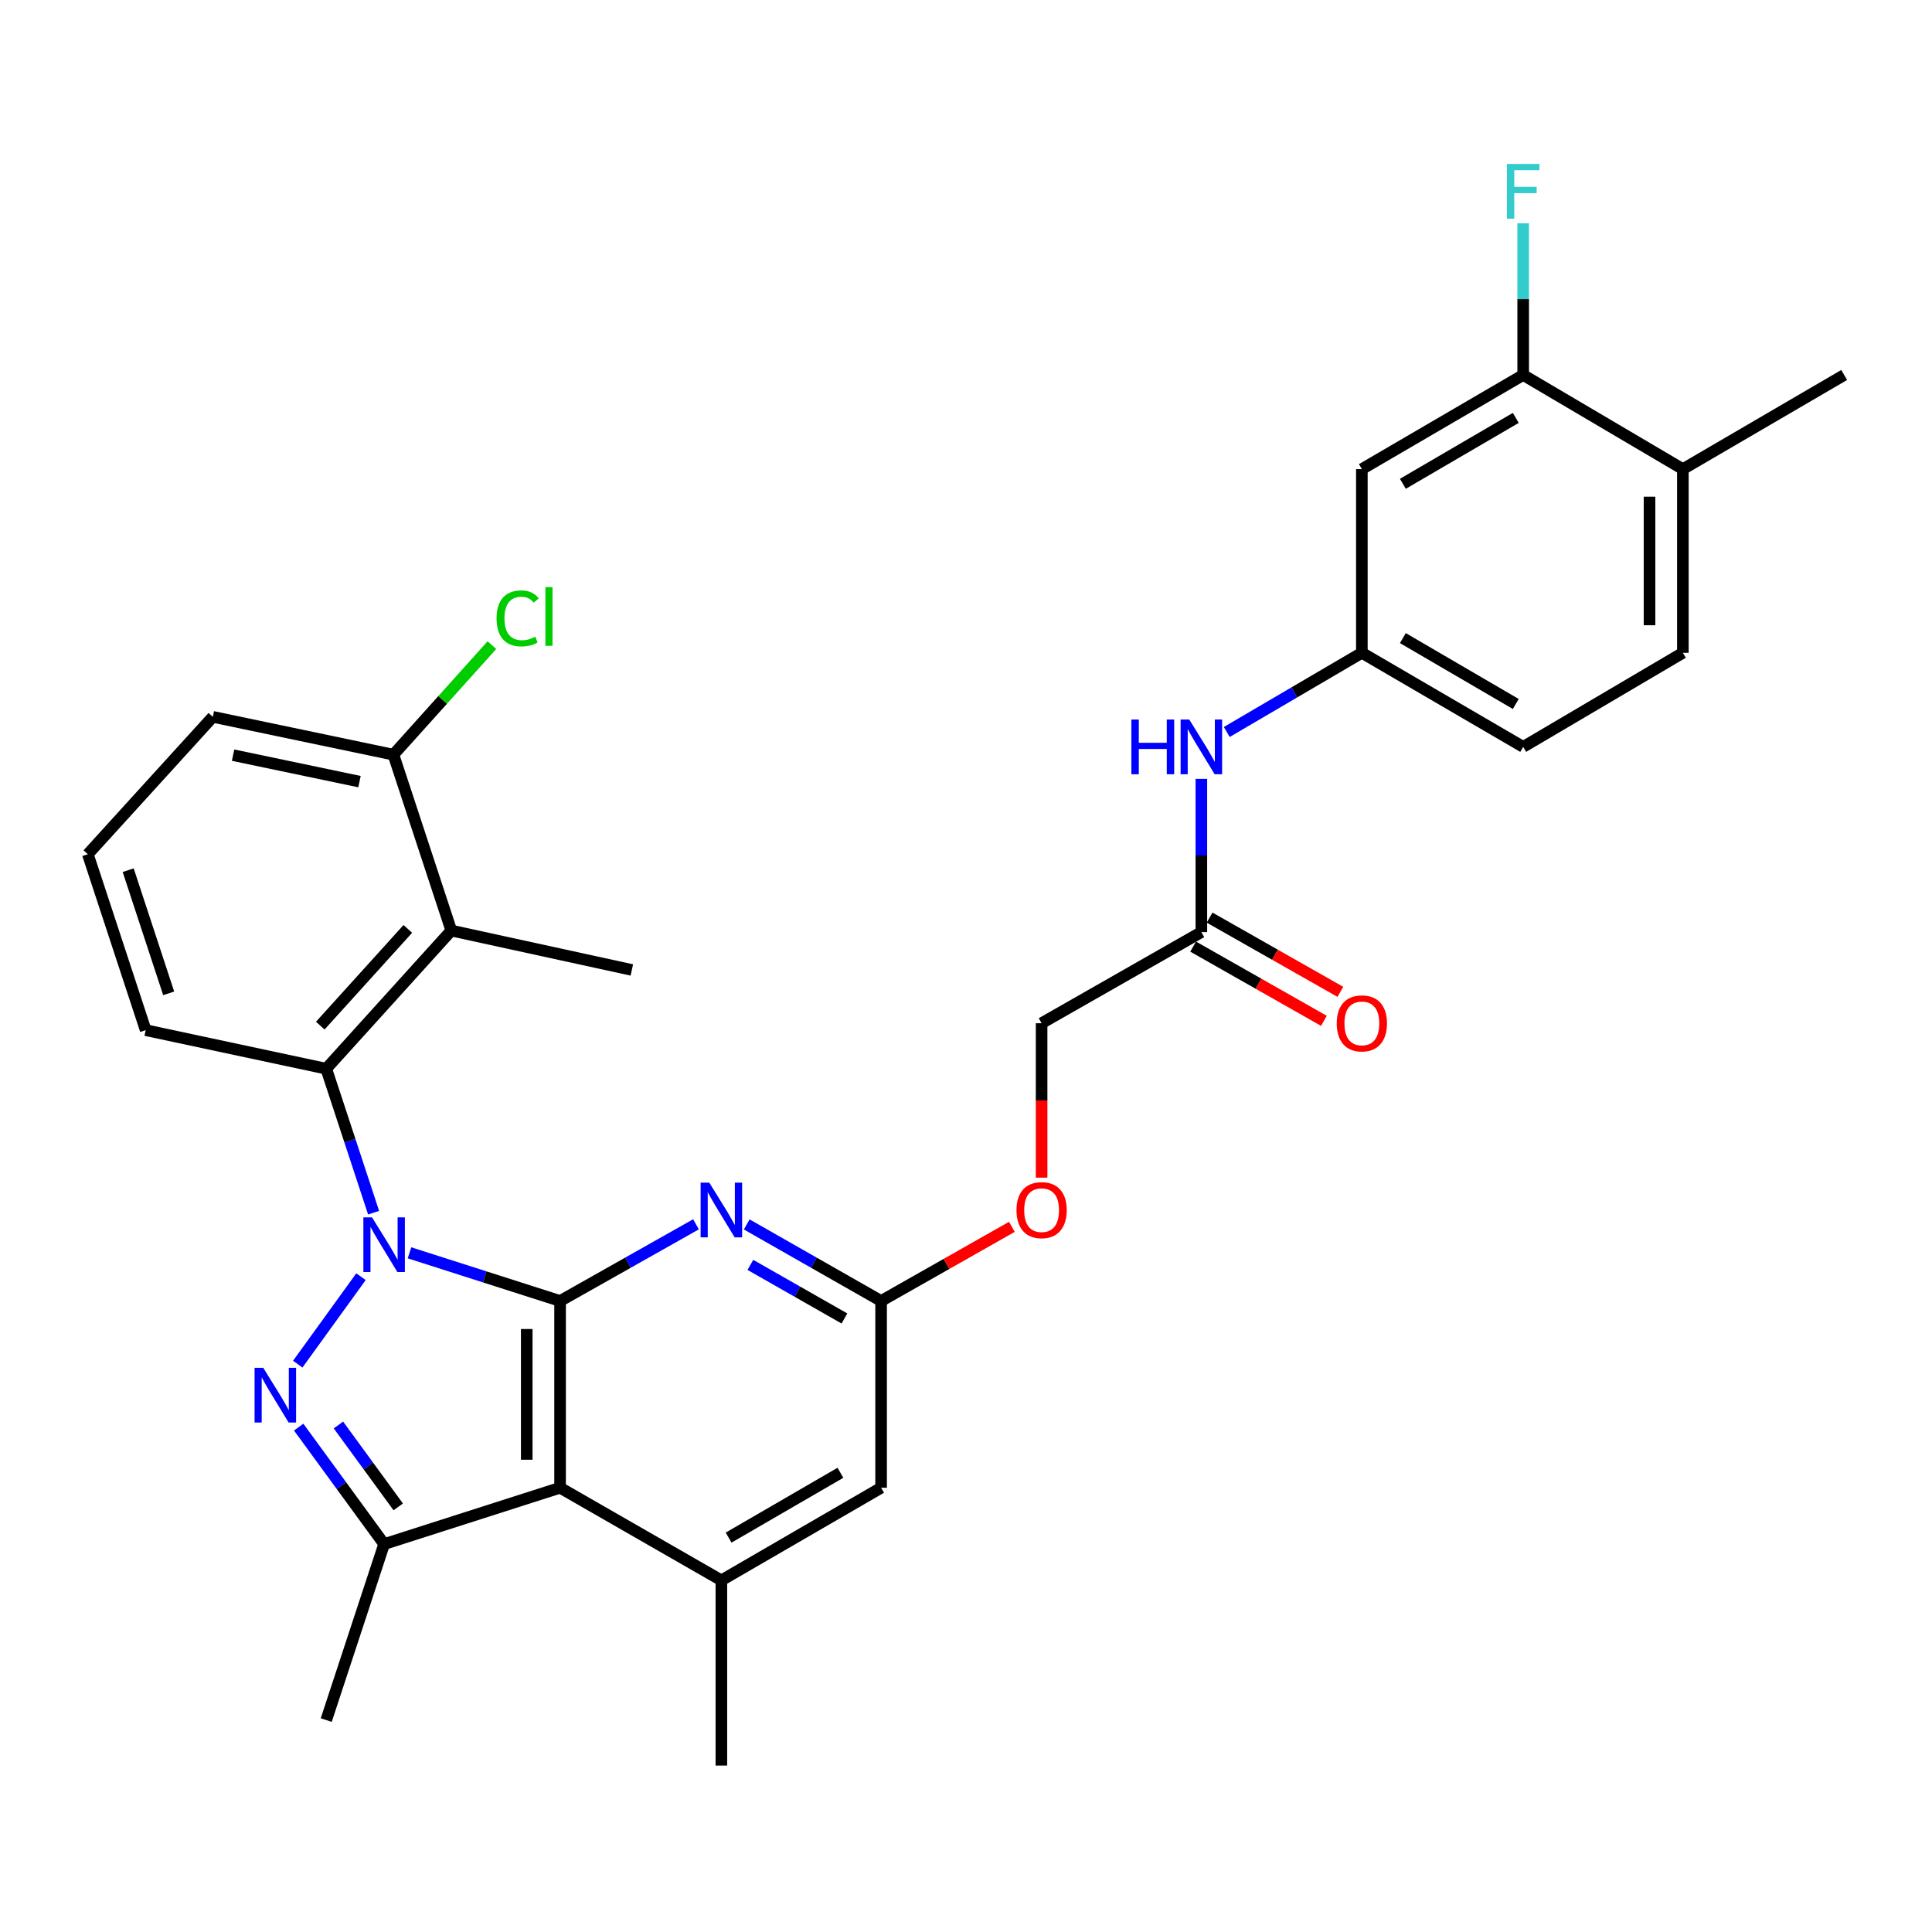 <?xml version='1.0' encoding='iso-8859-1'?>
<svg version='1.1' baseProfile='full'
              xmlns='http://www.w3.org/2000/svg'
                      xmlns:rdkit='http://www.rdkit.org/xml'
                      xmlns:xlink='http://www.w3.org/1999/xlink'
                  xml:space='preserve'
width='1000px' height='1000px' viewBox='0 0 1000 1000'>
<!-- END OF HEADER -->
<rect style='opacity:1.0;fill:#FFFFFF;stroke:none' width='1000' height='1000' x='0' y='0'> </rect>
<path class='bond-0' d='M 211.954,648.454 L 250.925,660.923' style='fill:none;fill-rule:evenodd;stroke:#0000FF;stroke-width:6px;stroke-linecap:butt;stroke-linejoin:miter;stroke-opacity:1' />
<path class='bond-0' d='M 250.925,660.923 L 289.896,673.392' style='fill:none;fill-rule:evenodd;stroke:#000000;stroke-width:6px;stroke-linecap:butt;stroke-linejoin:miter;stroke-opacity:1' />
<path class='bond-1' d='M 186.846,660.815 L 154.118,706.07' style='fill:none;fill-rule:evenodd;stroke:#0000FF;stroke-width:6px;stroke-linecap:butt;stroke-linejoin:miter;stroke-opacity:1' />
<path class='bond-5' d='M 193.376,627.696 L 181.118,590.433' style='fill:none;fill-rule:evenodd;stroke:#0000FF;stroke-width:6px;stroke-linecap:butt;stroke-linejoin:miter;stroke-opacity:1' />
<path class='bond-5' d='M 181.118,590.433 L 168.859,553.171' style='fill:none;fill-rule:evenodd;stroke:#000000;stroke-width:6px;stroke-linecap:butt;stroke-linejoin:miter;stroke-opacity:1' />
<path class='bond-2' d='M 289.896,673.392 L 289.896,770.055' style='fill:none;fill-rule:evenodd;stroke:#000000;stroke-width:6px;stroke-linecap:butt;stroke-linejoin:miter;stroke-opacity:1' />
<path class='bond-2' d='M 272.636,687.892 L 272.636,755.555' style='fill:none;fill-rule:evenodd;stroke:#000000;stroke-width:6px;stroke-linecap:butt;stroke-linejoin:miter;stroke-opacity:1' />
<path class='bond-4' d='M 289.896,673.392 L 325.071,653.544' style='fill:none;fill-rule:evenodd;stroke:#000000;stroke-width:6px;stroke-linecap:butt;stroke-linejoin:miter;stroke-opacity:1' />
<path class='bond-4' d='M 325.071,653.544 L 360.247,633.696' style='fill:none;fill-rule:evenodd;stroke:#0000FF;stroke-width:6px;stroke-linecap:butt;stroke-linejoin:miter;stroke-opacity:1' />
<path class='bond-3' d='M 154.595,738.668 L 176.709,768.946' style='fill:none;fill-rule:evenodd;stroke:#0000FF;stroke-width:6px;stroke-linecap:butt;stroke-linejoin:miter;stroke-opacity:1' />
<path class='bond-3' d='M 176.709,768.946 L 198.823,799.223' style='fill:none;fill-rule:evenodd;stroke:#000000;stroke-width:6px;stroke-linecap:butt;stroke-linejoin:miter;stroke-opacity:1' />
<path class='bond-3' d='M 175.167,737.572 L 190.647,758.766' style='fill:none;fill-rule:evenodd;stroke:#0000FF;stroke-width:6px;stroke-linecap:butt;stroke-linejoin:miter;stroke-opacity:1' />
<path class='bond-3' d='M 190.647,758.766 L 206.127,779.96' style='fill:none;fill-rule:evenodd;stroke:#000000;stroke-width:6px;stroke-linecap:butt;stroke-linejoin:miter;stroke-opacity:1' />
<path class='bond-6' d='M 289.896,770.055 L 373.383,817.988' style='fill:none;fill-rule:evenodd;stroke:#000000;stroke-width:6px;stroke-linecap:butt;stroke-linejoin:miter;stroke-opacity:1' />
<path class='bond-31' d='M 289.896,770.055 L 198.823,799.223' style='fill:none;fill-rule:evenodd;stroke:#000000;stroke-width:6px;stroke-linecap:butt;stroke-linejoin:miter;stroke-opacity:1' />
<path class='bond-24' d='M 198.823,799.223 L 168.859,890.305' style='fill:none;fill-rule:evenodd;stroke:#000000;stroke-width:6px;stroke-linecap:butt;stroke-linejoin:miter;stroke-opacity:1' />
<path class='bond-8' d='M 386.502,633.759 L 421.279,653.576' style='fill:none;fill-rule:evenodd;stroke:#0000FF;stroke-width:6px;stroke-linecap:butt;stroke-linejoin:miter;stroke-opacity:1' />
<path class='bond-8' d='M 421.279,653.576 L 456.056,673.392' style='fill:none;fill-rule:evenodd;stroke:#000000;stroke-width:6px;stroke-linecap:butt;stroke-linejoin:miter;stroke-opacity:1' />
<path class='bond-8' d='M 388.39,654.7 L 412.734,668.571' style='fill:none;fill-rule:evenodd;stroke:#0000FF;stroke-width:6px;stroke-linecap:butt;stroke-linejoin:miter;stroke-opacity:1' />
<path class='bond-8' d='M 412.734,668.571 L 437.078,682.443' style='fill:none;fill-rule:evenodd;stroke:#000000;stroke-width:6px;stroke-linecap:butt;stroke-linejoin:miter;stroke-opacity:1' />
<path class='bond-7' d='M 168.859,553.171 L 233.592,481.66' style='fill:none;fill-rule:evenodd;stroke:#000000;stroke-width:6px;stroke-linecap:butt;stroke-linejoin:miter;stroke-opacity:1' />
<path class='bond-7' d='M 165.773,530.862 L 211.086,480.804' style='fill:none;fill-rule:evenodd;stroke:#000000;stroke-width:6px;stroke-linecap:butt;stroke-linejoin:miter;stroke-opacity:1' />
<path class='bond-25' d='M 168.859,553.171 L 75.409,533.208' style='fill:none;fill-rule:evenodd;stroke:#000000;stroke-width:6px;stroke-linecap:butt;stroke-linejoin:miter;stroke-opacity:1' />
<path class='bond-27' d='M 373.383,817.988 L 373.383,913.854' style='fill:none;fill-rule:evenodd;stroke:#000000;stroke-width:6px;stroke-linecap:butt;stroke-linejoin:miter;stroke-opacity:1' />
<path class='bond-33' d='M 373.383,817.988 L 456.056,770.055' style='fill:none;fill-rule:evenodd;stroke:#000000;stroke-width:6px;stroke-linecap:butt;stroke-linejoin:miter;stroke-opacity:1' />
<path class='bond-33' d='M 377.127,795.866 L 434.998,762.313' style='fill:none;fill-rule:evenodd;stroke:#000000;stroke-width:6px;stroke-linecap:butt;stroke-linejoin:miter;stroke-opacity:1' />
<path class='bond-15' d='M 233.592,481.66 L 203.637,390.616' style='fill:none;fill-rule:evenodd;stroke:#000000;stroke-width:6px;stroke-linecap:butt;stroke-linejoin:miter;stroke-opacity:1' />
<path class='bond-26' d='M 233.592,481.66 L 327.042,502.045' style='fill:none;fill-rule:evenodd;stroke:#000000;stroke-width:6px;stroke-linecap:butt;stroke-linejoin:miter;stroke-opacity:1' />
<path class='bond-11' d='M 456.056,673.392 L 456.056,770.055' style='fill:none;fill-rule:evenodd;stroke:#000000;stroke-width:6px;stroke-linecap:butt;stroke-linejoin:miter;stroke-opacity:1' />
<path class='bond-17' d='M 456.056,673.392 L 489.899,654.201' style='fill:none;fill-rule:evenodd;stroke:#000000;stroke-width:6px;stroke-linecap:butt;stroke-linejoin:miter;stroke-opacity:1' />
<path class='bond-17' d='M 489.899,654.201 L 523.743,635.009' style='fill:none;fill-rule:evenodd;stroke:#FF0000;stroke-width:6px;stroke-linecap:butt;stroke-linejoin:miter;stroke-opacity:1' />
<path class='bond-9' d='M 788.395,194.089 L 704.898,242.818' style='fill:none;fill-rule:evenodd;stroke:#000000;stroke-width:6px;stroke-linecap:butt;stroke-linejoin:miter;stroke-opacity:1' />
<path class='bond-9' d='M 784.57,216.305 L 726.122,250.415' style='fill:none;fill-rule:evenodd;stroke:#000000;stroke-width:6px;stroke-linecap:butt;stroke-linejoin:miter;stroke-opacity:1' />
<path class='bond-21' d='M 788.395,194.089 L 788.395,154.822' style='fill:none;fill-rule:evenodd;stroke:#000000;stroke-width:6px;stroke-linecap:butt;stroke-linejoin:miter;stroke-opacity:1' />
<path class='bond-21' d='M 788.395,154.822 L 788.395,115.555' style='fill:none;fill-rule:evenodd;stroke:#33CCCC;stroke-width:6px;stroke-linecap:butt;stroke-linejoin:miter;stroke-opacity:1' />
<path class='bond-34' d='M 788.395,194.089 L 871.048,242.818' style='fill:none;fill-rule:evenodd;stroke:#000000;stroke-width:6px;stroke-linecap:butt;stroke-linejoin:miter;stroke-opacity:1' />
<path class='bond-10' d='M 704.898,242.818 L 704.898,337.889' style='fill:none;fill-rule:evenodd;stroke:#000000;stroke-width:6px;stroke-linecap:butt;stroke-linejoin:miter;stroke-opacity:1' />
<path class='bond-12' d='M 621.823,482.455 L 539.131,529.621' style='fill:none;fill-rule:evenodd;stroke:#000000;stroke-width:6px;stroke-linecap:butt;stroke-linejoin:miter;stroke-opacity:1' />
<path class='bond-13' d='M 621.823,482.455 L 621.823,442.801' style='fill:none;fill-rule:evenodd;stroke:#000000;stroke-width:6px;stroke-linecap:butt;stroke-linejoin:miter;stroke-opacity:1' />
<path class='bond-13' d='M 621.823,442.801 L 621.823,403.146' style='fill:none;fill-rule:evenodd;stroke:#0000FF;stroke-width:6px;stroke-linecap:butt;stroke-linejoin:miter;stroke-opacity:1' />
<path class='bond-18' d='M 617.562,489.96 L 651.405,509.175' style='fill:none;fill-rule:evenodd;stroke:#000000;stroke-width:6px;stroke-linecap:butt;stroke-linejoin:miter;stroke-opacity:1' />
<path class='bond-18' d='M 651.405,509.175 L 685.249,528.389' style='fill:none;fill-rule:evenodd;stroke:#FF0000;stroke-width:6px;stroke-linecap:butt;stroke-linejoin:miter;stroke-opacity:1' />
<path class='bond-18' d='M 626.083,474.951 L 659.927,494.166' style='fill:none;fill-rule:evenodd;stroke:#000000;stroke-width:6px;stroke-linecap:butt;stroke-linejoin:miter;stroke-opacity:1' />
<path class='bond-18' d='M 659.927,494.166 L 693.77,513.38' style='fill:none;fill-rule:evenodd;stroke:#FF0000;stroke-width:6px;stroke-linecap:butt;stroke-linejoin:miter;stroke-opacity:1' />
<path class='bond-14' d='M 634.97,378.882 L 669.934,358.385' style='fill:none;fill-rule:evenodd;stroke:#0000FF;stroke-width:6px;stroke-linecap:butt;stroke-linejoin:miter;stroke-opacity:1' />
<path class='bond-14' d='M 669.934,358.385 L 704.898,337.889' style='fill:none;fill-rule:evenodd;stroke:#000000;stroke-width:6px;stroke-linecap:butt;stroke-linejoin:miter;stroke-opacity:1' />
<path class='bond-22' d='M 704.898,337.889 L 788.395,386.589' style='fill:none;fill-rule:evenodd;stroke:#000000;stroke-width:6px;stroke-linecap:butt;stroke-linejoin:miter;stroke-opacity:1' />
<path class='bond-22' d='M 726.118,330.285 L 784.566,364.375' style='fill:none;fill-rule:evenodd;stroke:#000000;stroke-width:6px;stroke-linecap:butt;stroke-linejoin:miter;stroke-opacity:1' />
<path class='bond-23' d='M 203.637,390.616 L 229.125,362.266' style='fill:none;fill-rule:evenodd;stroke:#000000;stroke-width:6px;stroke-linecap:butt;stroke-linejoin:miter;stroke-opacity:1' />
<path class='bond-23' d='M 229.125,362.266 L 254.613,333.916' style='fill:none;fill-rule:evenodd;stroke:#00CC00;stroke-width:6px;stroke-linecap:butt;stroke-linejoin:miter;stroke-opacity:1' />
<path class='bond-32' d='M 203.637,390.616 L 110.158,371.036' style='fill:none;fill-rule:evenodd;stroke:#000000;stroke-width:6px;stroke-linecap:butt;stroke-linejoin:miter;stroke-opacity:1' />
<path class='bond-32' d='M 186.077,404.572 L 120.642,390.866' style='fill:none;fill-rule:evenodd;stroke:#000000;stroke-width:6px;stroke-linecap:butt;stroke-linejoin:miter;stroke-opacity:1' />
<path class='bond-16' d='M 871.048,242.818 L 871.048,337.889' style='fill:none;fill-rule:evenodd;stroke:#000000;stroke-width:6px;stroke-linecap:butt;stroke-linejoin:miter;stroke-opacity:1' />
<path class='bond-16' d='M 853.789,257.079 L 853.789,323.628' style='fill:none;fill-rule:evenodd;stroke:#000000;stroke-width:6px;stroke-linecap:butt;stroke-linejoin:miter;stroke-opacity:1' />
<path class='bond-30' d='M 871.048,242.818 L 954.545,194.089' style='fill:none;fill-rule:evenodd;stroke:#000000;stroke-width:6px;stroke-linecap:butt;stroke-linejoin:miter;stroke-opacity:1' />
<path class='bond-20' d='M 539.131,609.547 L 539.131,569.584' style='fill:none;fill-rule:evenodd;stroke:#FF0000;stroke-width:6px;stroke-linecap:butt;stroke-linejoin:miter;stroke-opacity:1' />
<path class='bond-20' d='M 539.131,569.584 L 539.131,529.621' style='fill:none;fill-rule:evenodd;stroke:#000000;stroke-width:6px;stroke-linecap:butt;stroke-linejoin:miter;stroke-opacity:1' />
<path class='bond-19' d='M 871.048,337.889 L 788.395,386.589' style='fill:none;fill-rule:evenodd;stroke:#000000;stroke-width:6px;stroke-linecap:butt;stroke-linejoin:miter;stroke-opacity:1' />
<path class='bond-28' d='M 75.409,533.208 L 45.455,442.136' style='fill:none;fill-rule:evenodd;stroke:#000000;stroke-width:6px;stroke-linecap:butt;stroke-linejoin:miter;stroke-opacity:1' />
<path class='bond-28' d='M 87.311,514.154 L 66.343,450.404' style='fill:none;fill-rule:evenodd;stroke:#000000;stroke-width:6px;stroke-linecap:butt;stroke-linejoin:miter;stroke-opacity:1' />
<path class='bond-29' d='M 45.455,442.136 L 110.158,371.036' style='fill:none;fill-rule:evenodd;stroke:#000000;stroke-width:6px;stroke-linecap:butt;stroke-linejoin:miter;stroke-opacity:1' />
<path  class='atom-0' d='M 192.563 630.093
L 201.843 645.093
Q 202.763 646.573, 204.243 649.253
Q 205.723 651.933, 205.803 652.093
L 205.803 630.093
L 209.563 630.093
L 209.563 658.413
L 205.683 658.413
L 195.723 642.013
Q 194.563 640.093, 193.323 637.893
Q 192.123 635.693, 191.763 635.013
L 191.763 658.413
L 188.083 658.413
L 188.083 630.093
L 192.563 630.093
' fill='#0000FF'/>
<path  class='atom-2' d='M 136.25 707.961
L 145.53 722.961
Q 146.45 724.441, 147.93 727.121
Q 149.41 729.801, 149.49 729.961
L 149.49 707.961
L 153.25 707.961
L 153.25 736.281
L 149.37 736.281
L 139.41 719.881
Q 138.25 717.961, 137.01 715.761
Q 135.81 713.561, 135.45 712.881
L 135.45 736.281
L 131.77 736.281
L 131.77 707.961
L 136.25 707.961
' fill='#0000FF'/>
<path  class='atom-5' d='M 367.123 612.124
L 376.403 627.124
Q 377.323 628.604, 378.803 631.284
Q 380.283 633.964, 380.363 634.124
L 380.363 612.124
L 384.123 612.124
L 384.123 640.444
L 380.243 640.444
L 370.283 624.044
Q 369.123 622.124, 367.883 619.924
Q 366.683 617.724, 366.323 617.044
L 366.323 640.444
L 362.643 640.444
L 362.643 612.124
L 367.123 612.124
' fill='#0000FF'/>
<path  class='atom-14' d='M 585.603 372.429
L 589.443 372.429
L 589.443 384.469
L 603.923 384.469
L 603.923 372.429
L 607.763 372.429
L 607.763 400.749
L 603.923 400.749
L 603.923 387.669
L 589.443 387.669
L 589.443 400.749
L 585.603 400.749
L 585.603 372.429
' fill='#0000FF'/>
<path  class='atom-14' d='M 615.563 372.429
L 624.843 387.429
Q 625.763 388.909, 627.243 391.589
Q 628.723 394.269, 628.803 394.429
L 628.803 372.429
L 632.563 372.429
L 632.563 400.749
L 628.683 400.749
L 618.723 384.349
Q 617.563 382.429, 616.323 380.229
Q 615.123 378.029, 614.763 377.349
L 614.763 400.749
L 611.083 400.749
L 611.083 372.429
L 615.563 372.429
' fill='#0000FF'/>
<path  class='atom-18' d='M 526.131 626.364
Q 526.131 619.564, 529.491 615.764
Q 532.851 611.964, 539.131 611.964
Q 545.411 611.964, 548.771 615.764
Q 552.131 619.564, 552.131 626.364
Q 552.131 633.244, 548.731 637.164
Q 545.331 641.044, 539.131 641.044
Q 532.891 641.044, 529.491 637.164
Q 526.131 633.284, 526.131 626.364
M 539.131 637.844
Q 543.451 637.844, 545.771 634.964
Q 548.131 632.044, 548.131 626.364
Q 548.131 620.804, 545.771 618.004
Q 543.451 615.164, 539.131 615.164
Q 534.811 615.164, 532.451 617.964
Q 530.131 620.764, 530.131 626.364
Q 530.131 632.084, 532.451 634.964
Q 534.811 637.844, 539.131 637.844
' fill='#FF0000'/>
<path  class='atom-19' d='M 691.898 529.701
Q 691.898 522.901, 695.258 519.101
Q 698.618 515.301, 704.898 515.301
Q 711.178 515.301, 714.538 519.101
Q 717.898 522.901, 717.898 529.701
Q 717.898 536.581, 714.498 540.501
Q 711.098 544.381, 704.898 544.381
Q 698.658 544.381, 695.258 540.501
Q 691.898 536.621, 691.898 529.701
M 704.898 541.181
Q 709.218 541.181, 711.538 538.301
Q 713.898 535.381, 713.898 529.701
Q 713.898 524.141, 711.538 521.341
Q 709.218 518.501, 704.898 518.501
Q 700.578 518.501, 698.218 521.301
Q 695.898 524.101, 695.898 529.701
Q 695.898 535.421, 698.218 538.301
Q 700.578 541.181, 704.898 541.181
' fill='#FF0000'/>
<path  class='atom-22' d='M 779.975 84.859
L 796.815 84.859
L 796.815 88.099
L 783.775 88.099
L 783.775 96.699
L 795.375 96.699
L 795.375 99.979
L 783.775 99.979
L 783.775 113.179
L 779.975 113.179
L 779.975 84.859
' fill='#33CCCC'/>
<path  class='atom-24' d='M 257.018 320.075
Q 257.018 313.035, 260.298 309.355
Q 263.618 305.635, 269.898 305.635
Q 275.738 305.635, 278.858 309.755
L 276.218 311.915
Q 273.938 308.915, 269.898 308.915
Q 265.618 308.915, 263.338 311.795
Q 261.098 314.635, 261.098 320.075
Q 261.098 325.675, 263.418 328.555
Q 265.778 331.435, 270.338 331.435
Q 273.458 331.435, 277.098 329.555
L 278.218 332.555
Q 276.738 333.515, 274.498 334.075
Q 272.258 334.635, 269.778 334.635
Q 263.618 334.635, 260.298 330.875
Q 257.018 327.115, 257.018 320.075
' fill='#00CC00'/>
<path  class='atom-24' d='M 282.298 303.915
L 285.978 303.915
L 285.978 334.275
L 282.298 334.275
L 282.298 303.915
' fill='#00CC00'/>
</svg>
